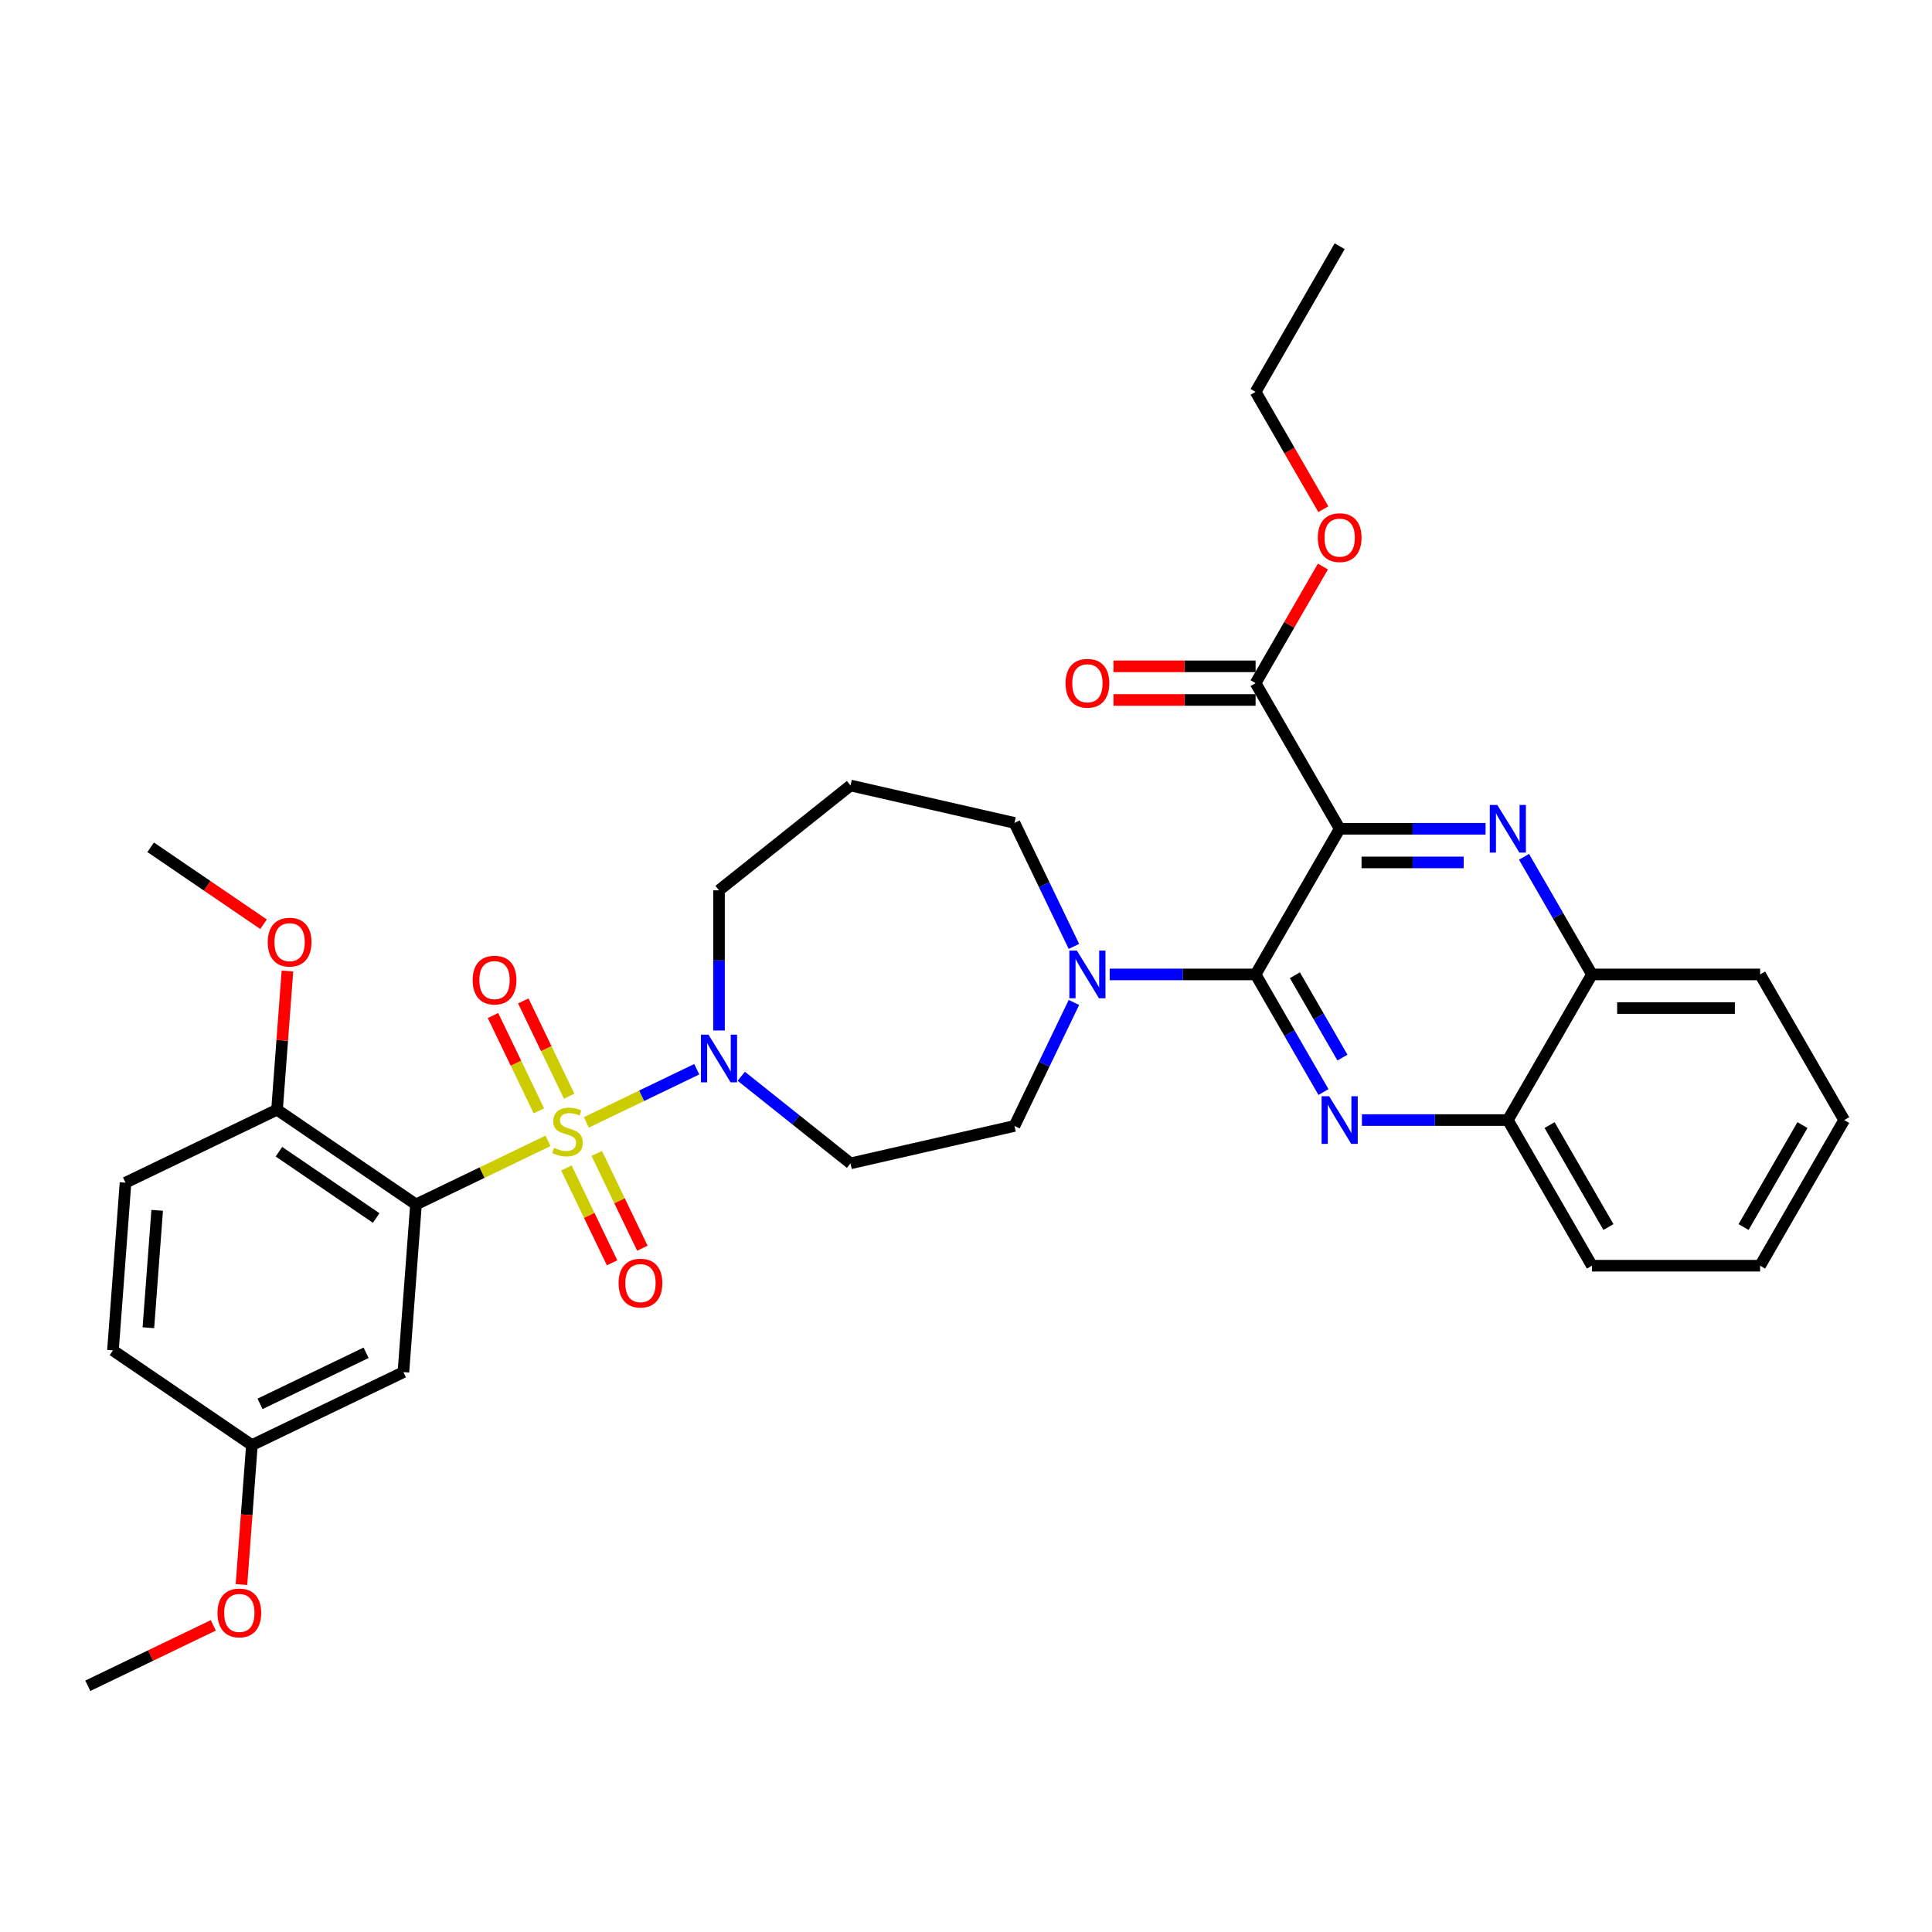 <?xml version='1.0' encoding='iso-8859-1'?>
<svg version='1.1' baseProfile='full'
              xmlns='http://www.w3.org/2000/svg'
                      xmlns:rdkit='http://www.rdkit.org/xml'
                      xmlns:xlink='http://www.w3.org/1999/xlink'
                  xml:space='preserve'
width='1000px' height='1000px' viewBox='0 0 1000 1000'>
<!-- END OF HEADER -->
<rect style='opacity:1.0;fill:#FFFFFF;stroke:none' width='1000' height='1000' x='0' y='0'> </rect>
<path class='bond-0' d='M 383.686,557.073 L 411.951,579.613' style='fill:none;fill-rule:evenodd;stroke:#0000FF;stroke-width:6px;stroke-linecap:butt;stroke-linejoin:miter;stroke-opacity:1' />
<path class='bond-0' d='M 411.951,579.613 L 440.216,602.154' style='fill:none;fill-rule:evenodd;stroke:#000000;stroke-width:6px;stroke-linecap:butt;stroke-linejoin:miter;stroke-opacity:1' />
<path class='bond-1' d='M 360.637,553.433 L 332.067,567.191' style='fill:none;fill-rule:evenodd;stroke:#0000FF;stroke-width:6px;stroke-linecap:butt;stroke-linejoin:miter;stroke-opacity:1' />
<path class='bond-1' d='M 332.067,567.191 L 303.497,580.95' style='fill:none;fill-rule:evenodd;stroke:#CCCC00;stroke-width:6px;stroke-linecap:butt;stroke-linejoin:miter;stroke-opacity:1' />
<path class='bond-2' d='M 372.162,533.381 L 372.162,497.109' style='fill:none;fill-rule:evenodd;stroke:#0000FF;stroke-width:6px;stroke-linecap:butt;stroke-linejoin:miter;stroke-opacity:1' />
<path class='bond-2' d='M 372.162,497.109 L 372.162,460.838' style='fill:none;fill-rule:evenodd;stroke:#000000;stroke-width:6px;stroke-linecap:butt;stroke-linejoin:miter;stroke-opacity:1' />
<path class='bond-3' d='M 293.18,604.555 L 304.997,629.092' style='fill:none;fill-rule:evenodd;stroke:#CCCC00;stroke-width:6px;stroke-linecap:butt;stroke-linejoin:miter;stroke-opacity:1' />
<path class='bond-3' d='M 304.997,629.092 L 316.814,653.63' style='fill:none;fill-rule:evenodd;stroke:#FF0000;stroke-width:6px;stroke-linecap:butt;stroke-linejoin:miter;stroke-opacity:1' />
<path class='bond-3' d='M 308.865,597.001 L 320.682,621.539' style='fill:none;fill-rule:evenodd;stroke:#CCCC00;stroke-width:6px;stroke-linecap:butt;stroke-linejoin:miter;stroke-opacity:1' />
<path class='bond-3' d='M 320.682,621.539 L 332.498,646.076' style='fill:none;fill-rule:evenodd;stroke:#FF0000;stroke-width:6px;stroke-linecap:butt;stroke-linejoin:miter;stroke-opacity:1' />
<path class='bond-4' d='M 294.613,567.406 L 282.734,542.739' style='fill:none;fill-rule:evenodd;stroke:#CCCC00;stroke-width:6px;stroke-linecap:butt;stroke-linejoin:miter;stroke-opacity:1' />
<path class='bond-4' d='M 282.734,542.739 L 270.854,518.071' style='fill:none;fill-rule:evenodd;stroke:#FF0000;stroke-width:6px;stroke-linecap:butt;stroke-linejoin:miter;stroke-opacity:1' />
<path class='bond-4' d='M 278.928,574.96 L 267.049,550.292' style='fill:none;fill-rule:evenodd;stroke:#CCCC00;stroke-width:6px;stroke-linecap:butt;stroke-linejoin:miter;stroke-opacity:1' />
<path class='bond-4' d='M 267.049,550.292 L 255.17,525.624' style='fill:none;fill-rule:evenodd;stroke:#FF0000;stroke-width:6px;stroke-linecap:butt;stroke-linejoin:miter;stroke-opacity:1' />
<path class='bond-5' d='M 283.658,590.504 L 249.485,606.96' style='fill:none;fill-rule:evenodd;stroke:#CCCC00;stroke-width:6px;stroke-linecap:butt;stroke-linejoin:miter;stroke-opacity:1' />
<path class='bond-5' d='M 249.485,606.96 L 215.313,623.417' style='fill:none;fill-rule:evenodd;stroke:#000000;stroke-width:6px;stroke-linecap:butt;stroke-linejoin:miter;stroke-opacity:1' />
<path class='bond-6' d='M 954.545,579.743 L 911.023,655.126' style='fill:none;fill-rule:evenodd;stroke:#000000;stroke-width:6px;stroke-linecap:butt;stroke-linejoin:miter;stroke-opacity:1' />
<path class='bond-6' d='M 932.941,582.346 L 902.475,635.114' style='fill:none;fill-rule:evenodd;stroke:#000000;stroke-width:6px;stroke-linecap:butt;stroke-linejoin:miter;stroke-opacity:1' />
<path class='bond-7' d='M 954.545,579.743 L 911.023,504.36' style='fill:none;fill-rule:evenodd;stroke:#000000;stroke-width:6px;stroke-linecap:butt;stroke-linejoin:miter;stroke-opacity:1' />
<path class='bond-8' d='M 911.023,655.126 L 823.979,655.126' style='fill:none;fill-rule:evenodd;stroke:#000000;stroke-width:6px;stroke-linecap:butt;stroke-linejoin:miter;stroke-opacity:1' />
<path class='bond-9' d='M 823.979,655.126 L 780.456,579.743' style='fill:none;fill-rule:evenodd;stroke:#000000;stroke-width:6px;stroke-linecap:butt;stroke-linejoin:miter;stroke-opacity:1' />
<path class='bond-9' d='M 832.527,635.114 L 802.061,582.346' style='fill:none;fill-rule:evenodd;stroke:#000000;stroke-width:6px;stroke-linecap:butt;stroke-linejoin:miter;stroke-opacity:1' />
<path class='bond-10' d='M 780.456,579.743 L 823.979,504.36' style='fill:none;fill-rule:evenodd;stroke:#000000;stroke-width:6px;stroke-linecap:butt;stroke-linejoin:miter;stroke-opacity:1' />
<path class='bond-11' d='M 780.456,579.743 L 742.697,579.743' style='fill:none;fill-rule:evenodd;stroke:#000000;stroke-width:6px;stroke-linecap:butt;stroke-linejoin:miter;stroke-opacity:1' />
<path class='bond-11' d='M 742.697,579.743 L 704.937,579.743' style='fill:none;fill-rule:evenodd;stroke:#0000FF;stroke-width:6px;stroke-linecap:butt;stroke-linejoin:miter;stroke-opacity:1' />
<path class='bond-12' d='M 823.979,504.36 L 911.023,504.36' style='fill:none;fill-rule:evenodd;stroke:#000000;stroke-width:6px;stroke-linecap:butt;stroke-linejoin:miter;stroke-opacity:1' />
<path class='bond-12' d='M 837.035,521.769 L 897.967,521.769' style='fill:none;fill-rule:evenodd;stroke:#000000;stroke-width:6px;stroke-linecap:butt;stroke-linejoin:miter;stroke-opacity:1' />
<path class='bond-13' d='M 823.979,504.36 L 806.404,473.92' style='fill:none;fill-rule:evenodd;stroke:#000000;stroke-width:6px;stroke-linecap:butt;stroke-linejoin:miter;stroke-opacity:1' />
<path class='bond-13' d='M 806.404,473.92 L 788.829,443.479' style='fill:none;fill-rule:evenodd;stroke:#0000FF;stroke-width:6px;stroke-linecap:butt;stroke-linejoin:miter;stroke-opacity:1' />
<path class='bond-14' d='M 685.039,565.241 L 667.465,534.801' style='fill:none;fill-rule:evenodd;stroke:#0000FF;stroke-width:6px;stroke-linecap:butt;stroke-linejoin:miter;stroke-opacity:1' />
<path class='bond-14' d='M 667.465,534.801 L 649.89,504.36' style='fill:none;fill-rule:evenodd;stroke:#000000;stroke-width:6px;stroke-linecap:butt;stroke-linejoin:miter;stroke-opacity:1' />
<path class='bond-14' d='M 694.844,547.405 L 682.541,526.096' style='fill:none;fill-rule:evenodd;stroke:#0000FF;stroke-width:6px;stroke-linecap:butt;stroke-linejoin:miter;stroke-opacity:1' />
<path class='bond-14' d='M 682.541,526.096 L 670.239,504.788' style='fill:none;fill-rule:evenodd;stroke:#000000;stroke-width:6px;stroke-linecap:butt;stroke-linejoin:miter;stroke-opacity:1' />
<path class='bond-15' d='M 649.89,504.36 L 693.412,428.978' style='fill:none;fill-rule:evenodd;stroke:#000000;stroke-width:6px;stroke-linecap:butt;stroke-linejoin:miter;stroke-opacity:1' />
<path class='bond-16' d='M 649.89,504.36 L 612.13,504.36' style='fill:none;fill-rule:evenodd;stroke:#000000;stroke-width:6px;stroke-linecap:butt;stroke-linejoin:miter;stroke-opacity:1' />
<path class='bond-16' d='M 612.13,504.36 L 574.37,504.36' style='fill:none;fill-rule:evenodd;stroke:#0000FF;stroke-width:6px;stroke-linecap:butt;stroke-linejoin:miter;stroke-opacity:1' />
<path class='bond-17' d='M 693.412,428.978 L 731.172,428.978' style='fill:none;fill-rule:evenodd;stroke:#000000;stroke-width:6px;stroke-linecap:butt;stroke-linejoin:miter;stroke-opacity:1' />
<path class='bond-17' d='M 731.172,428.978 L 768.932,428.978' style='fill:none;fill-rule:evenodd;stroke:#0000FF;stroke-width:6px;stroke-linecap:butt;stroke-linejoin:miter;stroke-opacity:1' />
<path class='bond-17' d='M 704.74,446.386 L 731.172,446.386' style='fill:none;fill-rule:evenodd;stroke:#000000;stroke-width:6px;stroke-linecap:butt;stroke-linejoin:miter;stroke-opacity:1' />
<path class='bond-17' d='M 731.172,446.386 L 757.604,446.386' style='fill:none;fill-rule:evenodd;stroke:#0000FF;stroke-width:6px;stroke-linecap:butt;stroke-linejoin:miter;stroke-opacity:1' />
<path class='bond-18' d='M 693.412,428.978 L 649.89,353.595' style='fill:none;fill-rule:evenodd;stroke:#000000;stroke-width:6px;stroke-linecap:butt;stroke-linejoin:miter;stroke-opacity:1' />
<path class='bond-19' d='M 649.89,353.595 L 667.314,323.415' style='fill:none;fill-rule:evenodd;stroke:#000000;stroke-width:6px;stroke-linecap:butt;stroke-linejoin:miter;stroke-opacity:1' />
<path class='bond-19' d='M 667.314,323.415 L 684.738,293.236' style='fill:none;fill-rule:evenodd;stroke:#FF0000;stroke-width:6px;stroke-linecap:butt;stroke-linejoin:miter;stroke-opacity:1' />
<path class='bond-20' d='M 649.89,344.89 L 613.113,344.89' style='fill:none;fill-rule:evenodd;stroke:#000000;stroke-width:6px;stroke-linecap:butt;stroke-linejoin:miter;stroke-opacity:1' />
<path class='bond-20' d='M 613.113,344.89 L 576.337,344.89' style='fill:none;fill-rule:evenodd;stroke:#FF0000;stroke-width:6px;stroke-linecap:butt;stroke-linejoin:miter;stroke-opacity:1' />
<path class='bond-20' d='M 649.89,362.299 L 613.113,362.299' style='fill:none;fill-rule:evenodd;stroke:#000000;stroke-width:6px;stroke-linecap:butt;stroke-linejoin:miter;stroke-opacity:1' />
<path class='bond-20' d='M 613.113,362.299 L 576.337,362.299' style='fill:none;fill-rule:evenodd;stroke:#FF0000;stroke-width:6px;stroke-linecap:butt;stroke-linejoin:miter;stroke-opacity:1' />
<path class='bond-21' d='M 684.959,263.571 L 667.424,233.2' style='fill:none;fill-rule:evenodd;stroke:#FF0000;stroke-width:6px;stroke-linecap:butt;stroke-linejoin:miter;stroke-opacity:1' />
<path class='bond-21' d='M 667.424,233.2 L 649.89,202.829' style='fill:none;fill-rule:evenodd;stroke:#000000;stroke-width:6px;stroke-linecap:butt;stroke-linejoin:miter;stroke-opacity:1' />
<path class='bond-22' d='M 649.89,202.829 L 693.412,127.447' style='fill:none;fill-rule:evenodd;stroke:#000000;stroke-width:6px;stroke-linecap:butt;stroke-linejoin:miter;stroke-opacity:1' />
<path class='bond-23' d='M 555.862,518.862 L 540.47,550.823' style='fill:none;fill-rule:evenodd;stroke:#0000FF;stroke-width:6px;stroke-linecap:butt;stroke-linejoin:miter;stroke-opacity:1' />
<path class='bond-23' d='M 540.47,550.823 L 525.078,582.785' style='fill:none;fill-rule:evenodd;stroke:#000000;stroke-width:6px;stroke-linecap:butt;stroke-linejoin:miter;stroke-opacity:1' />
<path class='bond-24' d='M 555.862,489.859 L 540.47,457.897' style='fill:none;fill-rule:evenodd;stroke:#0000FF;stroke-width:6px;stroke-linecap:butt;stroke-linejoin:miter;stroke-opacity:1' />
<path class='bond-24' d='M 540.47,457.897 L 525.078,425.936' style='fill:none;fill-rule:evenodd;stroke:#000000;stroke-width:6px;stroke-linecap:butt;stroke-linejoin:miter;stroke-opacity:1' />
<path class='bond-25' d='M 525.078,582.785 L 440.216,602.154' style='fill:none;fill-rule:evenodd;stroke:#000000;stroke-width:6px;stroke-linecap:butt;stroke-linejoin:miter;stroke-opacity:1' />
<path class='bond-26' d='M 372.162,460.838 L 440.216,406.567' style='fill:none;fill-rule:evenodd;stroke:#000000;stroke-width:6px;stroke-linecap:butt;stroke-linejoin:miter;stroke-opacity:1' />
<path class='bond-27' d='M 440.216,406.567 L 525.078,425.936' style='fill:none;fill-rule:evenodd;stroke:#000000;stroke-width:6px;stroke-linecap:butt;stroke-linejoin:miter;stroke-opacity:1' />
<path class='bond-28' d='M 215.313,623.417 L 143.393,574.383' style='fill:none;fill-rule:evenodd;stroke:#000000;stroke-width:6px;stroke-linecap:butt;stroke-linejoin:miter;stroke-opacity:1' />
<path class='bond-28' d='M 194.718,630.446 L 144.375,596.122' style='fill:none;fill-rule:evenodd;stroke:#000000;stroke-width:6px;stroke-linecap:butt;stroke-linejoin:miter;stroke-opacity:1' />
<path class='bond-29' d='M 215.313,623.417 L 208.808,710.218' style='fill:none;fill-rule:evenodd;stroke:#000000;stroke-width:6px;stroke-linecap:butt;stroke-linejoin:miter;stroke-opacity:1' />
<path class='bond-30' d='M 143.393,574.383 L 64.969,612.15' style='fill:none;fill-rule:evenodd;stroke:#000000;stroke-width:6px;stroke-linecap:butt;stroke-linejoin:miter;stroke-opacity:1' />
<path class='bond-31' d='M 143.393,574.383 L 146.083,538.494' style='fill:none;fill-rule:evenodd;stroke:#000000;stroke-width:6px;stroke-linecap:butt;stroke-linejoin:miter;stroke-opacity:1' />
<path class='bond-31' d='M 146.083,538.494 L 148.772,502.606' style='fill:none;fill-rule:evenodd;stroke:#FF0000;stroke-width:6px;stroke-linecap:butt;stroke-linejoin:miter;stroke-opacity:1' />
<path class='bond-32' d='M 208.808,710.218 L 130.384,747.985' style='fill:none;fill-rule:evenodd;stroke:#000000;stroke-width:6px;stroke-linecap:butt;stroke-linejoin:miter;stroke-opacity:1' />
<path class='bond-32' d='M 189.491,700.198 L 134.594,726.635' style='fill:none;fill-rule:evenodd;stroke:#000000;stroke-width:6px;stroke-linecap:butt;stroke-linejoin:miter;stroke-opacity:1' />
<path class='bond-33' d='M 64.969,612.15 L 58.464,698.951' style='fill:none;fill-rule:evenodd;stroke:#000000;stroke-width:6px;stroke-linecap:butt;stroke-linejoin:miter;stroke-opacity:1' />
<path class='bond-33' d='M 81.354,626.471 L 76.8,687.232' style='fill:none;fill-rule:evenodd;stroke:#000000;stroke-width:6px;stroke-linecap:butt;stroke-linejoin:miter;stroke-opacity:1' />
<path class='bond-34' d='M 136.406,478.383 L 107.193,458.466' style='fill:none;fill-rule:evenodd;stroke:#FF0000;stroke-width:6px;stroke-linecap:butt;stroke-linejoin:miter;stroke-opacity:1' />
<path class='bond-34' d='M 107.193,458.466 L 77.979,438.548' style='fill:none;fill-rule:evenodd;stroke:#000000;stroke-width:6px;stroke-linecap:butt;stroke-linejoin:miter;stroke-opacity:1' />
<path class='bond-35' d='M 130.384,747.985 L 127.68,784.065' style='fill:none;fill-rule:evenodd;stroke:#000000;stroke-width:6px;stroke-linecap:butt;stroke-linejoin:miter;stroke-opacity:1' />
<path class='bond-35' d='M 127.68,784.065 L 124.976,820.145' style='fill:none;fill-rule:evenodd;stroke:#FF0000;stroke-width:6px;stroke-linecap:butt;stroke-linejoin:miter;stroke-opacity:1' />
<path class='bond-36' d='M 130.384,747.985 L 58.464,698.951' style='fill:none;fill-rule:evenodd;stroke:#000000;stroke-width:6px;stroke-linecap:butt;stroke-linejoin:miter;stroke-opacity:1' />
<path class='bond-37' d='M 110.387,841.284 L 77.921,856.919' style='fill:none;fill-rule:evenodd;stroke:#FF0000;stroke-width:6px;stroke-linecap:butt;stroke-linejoin:miter;stroke-opacity:1' />
<path class='bond-37' d='M 77.921,856.919 L 45.455,872.553' style='fill:none;fill-rule:evenodd;stroke:#000000;stroke-width:6px;stroke-linecap:butt;stroke-linejoin:miter;stroke-opacity:1' />
<path  class='atom-0' d='M 366.713 535.557
L 374.791 548.614
Q 375.591 549.902, 376.88 552.235
Q 378.168 554.568, 378.237 554.707
L 378.237 535.557
L 381.51 535.557
L 381.51 560.208
L 378.133 560.208
L 369.463 545.933
Q 368.454 544.261, 367.374 542.346
Q 366.33 540.431, 366.016 539.84
L 366.016 560.208
L 362.813 560.208
L 362.813 535.557
L 366.713 535.557
' fill='#0000FF'/>
<path  class='atom-1' d='M 286.774 594.11
Q 287.052 594.215, 288.201 594.702
Q 289.35 595.19, 290.604 595.503
Q 291.892 595.782, 293.145 595.782
Q 295.478 595.782, 296.836 594.668
Q 298.194 593.519, 298.194 591.534
Q 298.194 590.176, 297.498 589.34
Q 296.836 588.505, 295.792 588.052
Q 294.747 587.599, 293.006 587.077
Q 290.813 586.416, 289.49 585.789
Q 288.201 585.162, 287.261 583.839
Q 286.356 582.516, 286.356 580.288
Q 286.356 577.189, 288.445 575.274
Q 290.569 573.359, 294.747 573.359
Q 297.602 573.359, 300.84 574.717
L 300.039 577.398
Q 297.08 576.179, 294.852 576.179
Q 292.449 576.179, 291.126 577.189
Q 289.803 578.164, 289.838 579.87
Q 289.838 581.193, 290.499 581.994
Q 291.196 582.795, 292.171 583.247
Q 293.18 583.7, 294.852 584.222
Q 297.08 584.919, 298.403 585.615
Q 299.726 586.311, 300.666 587.739
Q 301.641 589.131, 301.641 591.534
Q 301.641 594.946, 299.343 596.791
Q 297.08 598.602, 293.285 598.602
Q 291.091 598.602, 289.42 598.114
Q 287.784 597.662, 285.834 596.861
L 286.774 594.11
' fill='#CCCC00'/>
<path  class='atom-2' d='M 320.189 664.144
Q 320.189 658.225, 323.113 654.917
Q 326.038 651.609, 331.505 651.609
Q 336.971 651.609, 339.896 654.917
Q 342.82 658.225, 342.82 664.144
Q 342.82 670.132, 339.861 673.545
Q 336.901 676.922, 331.505 676.922
Q 326.073 676.922, 323.113 673.545
Q 320.189 670.167, 320.189 664.144
M 331.505 674.136
Q 335.265 674.136, 337.284 671.63
Q 339.339 669.088, 339.339 664.144
Q 339.339 659.304, 337.284 656.867
Q 335.265 654.395, 331.505 654.395
Q 327.744 654.395, 325.69 656.832
Q 323.671 659.269, 323.671 664.144
Q 323.671 669.123, 325.69 671.63
Q 327.744 674.136, 331.505 674.136
' fill='#FF0000'/>
<path  class='atom-3' d='M 244.654 507.295
Q 244.654 501.376, 247.579 498.068
Q 250.504 494.761, 255.97 494.761
Q 261.437 494.761, 264.361 498.068
Q 267.286 501.376, 267.286 507.295
Q 267.286 513.284, 264.326 516.696
Q 261.367 520.073, 255.97 520.073
Q 250.539 520.073, 247.579 516.696
Q 244.654 513.318, 244.654 507.295
M 255.97 517.288
Q 259.731 517.288, 261.75 514.781
Q 263.804 512.239, 263.804 507.295
Q 263.804 502.455, 261.75 500.018
Q 259.731 497.546, 255.97 497.546
Q 252.21 497.546, 250.156 499.983
Q 248.136 502.42, 248.136 507.295
Q 248.136 512.274, 250.156 514.781
Q 252.21 517.288, 255.97 517.288
' fill='#FF0000'/>
<path  class='atom-10' d='M 687.963 567.418
L 696.041 580.474
Q 696.842 581.762, 698.13 584.095
Q 699.418 586.428, 699.488 586.567
L 699.488 567.418
L 702.761 567.418
L 702.761 592.069
L 699.383 592.069
L 690.714 577.793
Q 689.704 576.122, 688.625 574.207
Q 687.58 572.292, 687.267 571.7
L 687.267 592.069
L 684.063 592.069
L 684.063 567.418
L 687.963 567.418
' fill='#0000FF'/>
<path  class='atom-13' d='M 775.007 416.652
L 783.085 429.709
Q 783.886 430.997, 785.174 433.33
Q 786.463 435.663, 786.532 435.802
L 786.532 416.652
L 789.805 416.652
L 789.805 441.303
L 786.428 441.303
L 777.758 427.028
Q 776.748 425.356, 775.669 423.441
Q 774.624 421.526, 774.311 420.935
L 774.311 441.303
L 771.108 441.303
L 771.108 416.652
L 775.007 416.652
' fill='#0000FF'/>
<path  class='atom-15' d='M 682.096 278.282
Q 682.096 272.363, 685.021 269.055
Q 687.946 265.747, 693.412 265.747
Q 698.878 265.747, 701.803 269.055
Q 704.728 272.363, 704.728 278.282
Q 704.728 284.27, 701.768 287.682
Q 698.809 291.06, 693.412 291.06
Q 687.98 291.06, 685.021 287.682
Q 682.096 284.305, 682.096 278.282
M 693.412 288.274
Q 697.172 288.274, 699.192 285.767
Q 701.246 283.226, 701.246 278.282
Q 701.246 273.442, 699.192 271.005
Q 697.172 268.533, 693.412 268.533
Q 689.652 268.533, 687.597 270.97
Q 685.578 273.407, 685.578 278.282
Q 685.578 283.261, 687.597 285.767
Q 689.652 288.274, 693.412 288.274
' fill='#FF0000'/>
<path  class='atom-16' d='M 551.529 353.664
Q 551.529 347.745, 554.454 344.438
Q 557.379 341.13, 562.845 341.13
Q 568.312 341.13, 571.236 344.438
Q 574.161 347.745, 574.161 353.664
Q 574.161 359.653, 571.201 363.065
Q 568.242 366.443, 562.845 366.443
Q 557.414 366.443, 554.454 363.065
Q 551.529 359.688, 551.529 353.664
M 562.845 363.657
Q 566.606 363.657, 568.625 361.15
Q 570.679 358.609, 570.679 353.664
Q 570.679 348.825, 568.625 346.387
Q 566.606 343.915, 562.845 343.915
Q 559.085 343.915, 557.031 346.353
Q 555.011 348.79, 555.011 353.664
Q 555.011 358.643, 557.031 361.15
Q 559.085 363.657, 562.845 363.657
' fill='#FF0000'/>
<path  class='atom-19' d='M 557.396 492.035
L 565.474 505.091
Q 566.275 506.38, 567.563 508.712
Q 568.851 511.045, 568.921 511.185
L 568.921 492.035
L 572.194 492.035
L 572.194 516.686
L 568.816 516.686
L 560.147 502.41
Q 559.137 500.739, 558.058 498.824
Q 557.013 496.909, 556.7 496.317
L 556.7 516.686
L 553.497 516.686
L 553.497 492.035
L 557.396 492.035
' fill='#0000FF'/>
<path  class='atom-29' d='M 138.583 487.652
Q 138.583 481.732, 141.507 478.425
Q 144.432 475.117, 149.898 475.117
Q 155.365 475.117, 158.289 478.425
Q 161.214 481.732, 161.214 487.652
Q 161.214 493.64, 158.255 497.052
Q 155.295 500.43, 149.898 500.43
Q 144.467 500.43, 141.507 497.052
Q 138.583 493.675, 138.583 487.652
M 149.898 497.644
Q 153.659 497.644, 155.678 495.137
Q 157.732 492.596, 157.732 487.652
Q 157.732 482.812, 155.678 480.375
Q 153.659 477.903, 149.898 477.903
Q 146.138 477.903, 144.084 480.34
Q 142.064 482.777, 142.064 487.652
Q 142.064 492.63, 144.084 495.137
Q 146.138 497.644, 149.898 497.644
' fill='#FF0000'/>
<path  class='atom-33' d='M 112.563 834.856
Q 112.563 828.937, 115.488 825.629
Q 118.413 822.322, 123.879 822.322
Q 129.345 822.322, 132.27 825.629
Q 135.195 828.937, 135.195 834.856
Q 135.195 840.845, 132.235 844.257
Q 129.276 847.634, 123.879 847.634
Q 118.447 847.634, 115.488 844.257
Q 112.563 840.879, 112.563 834.856
M 123.879 844.849
Q 127.639 844.849, 129.659 842.342
Q 131.713 839.8, 131.713 834.856
Q 131.713 830.016, 129.659 827.579
Q 127.639 825.107, 123.879 825.107
Q 120.119 825.107, 118.064 827.544
Q 116.045 829.981, 116.045 834.856
Q 116.045 839.835, 118.064 842.342
Q 120.119 844.849, 123.879 844.849
' fill='#FF0000'/>
</svg>
